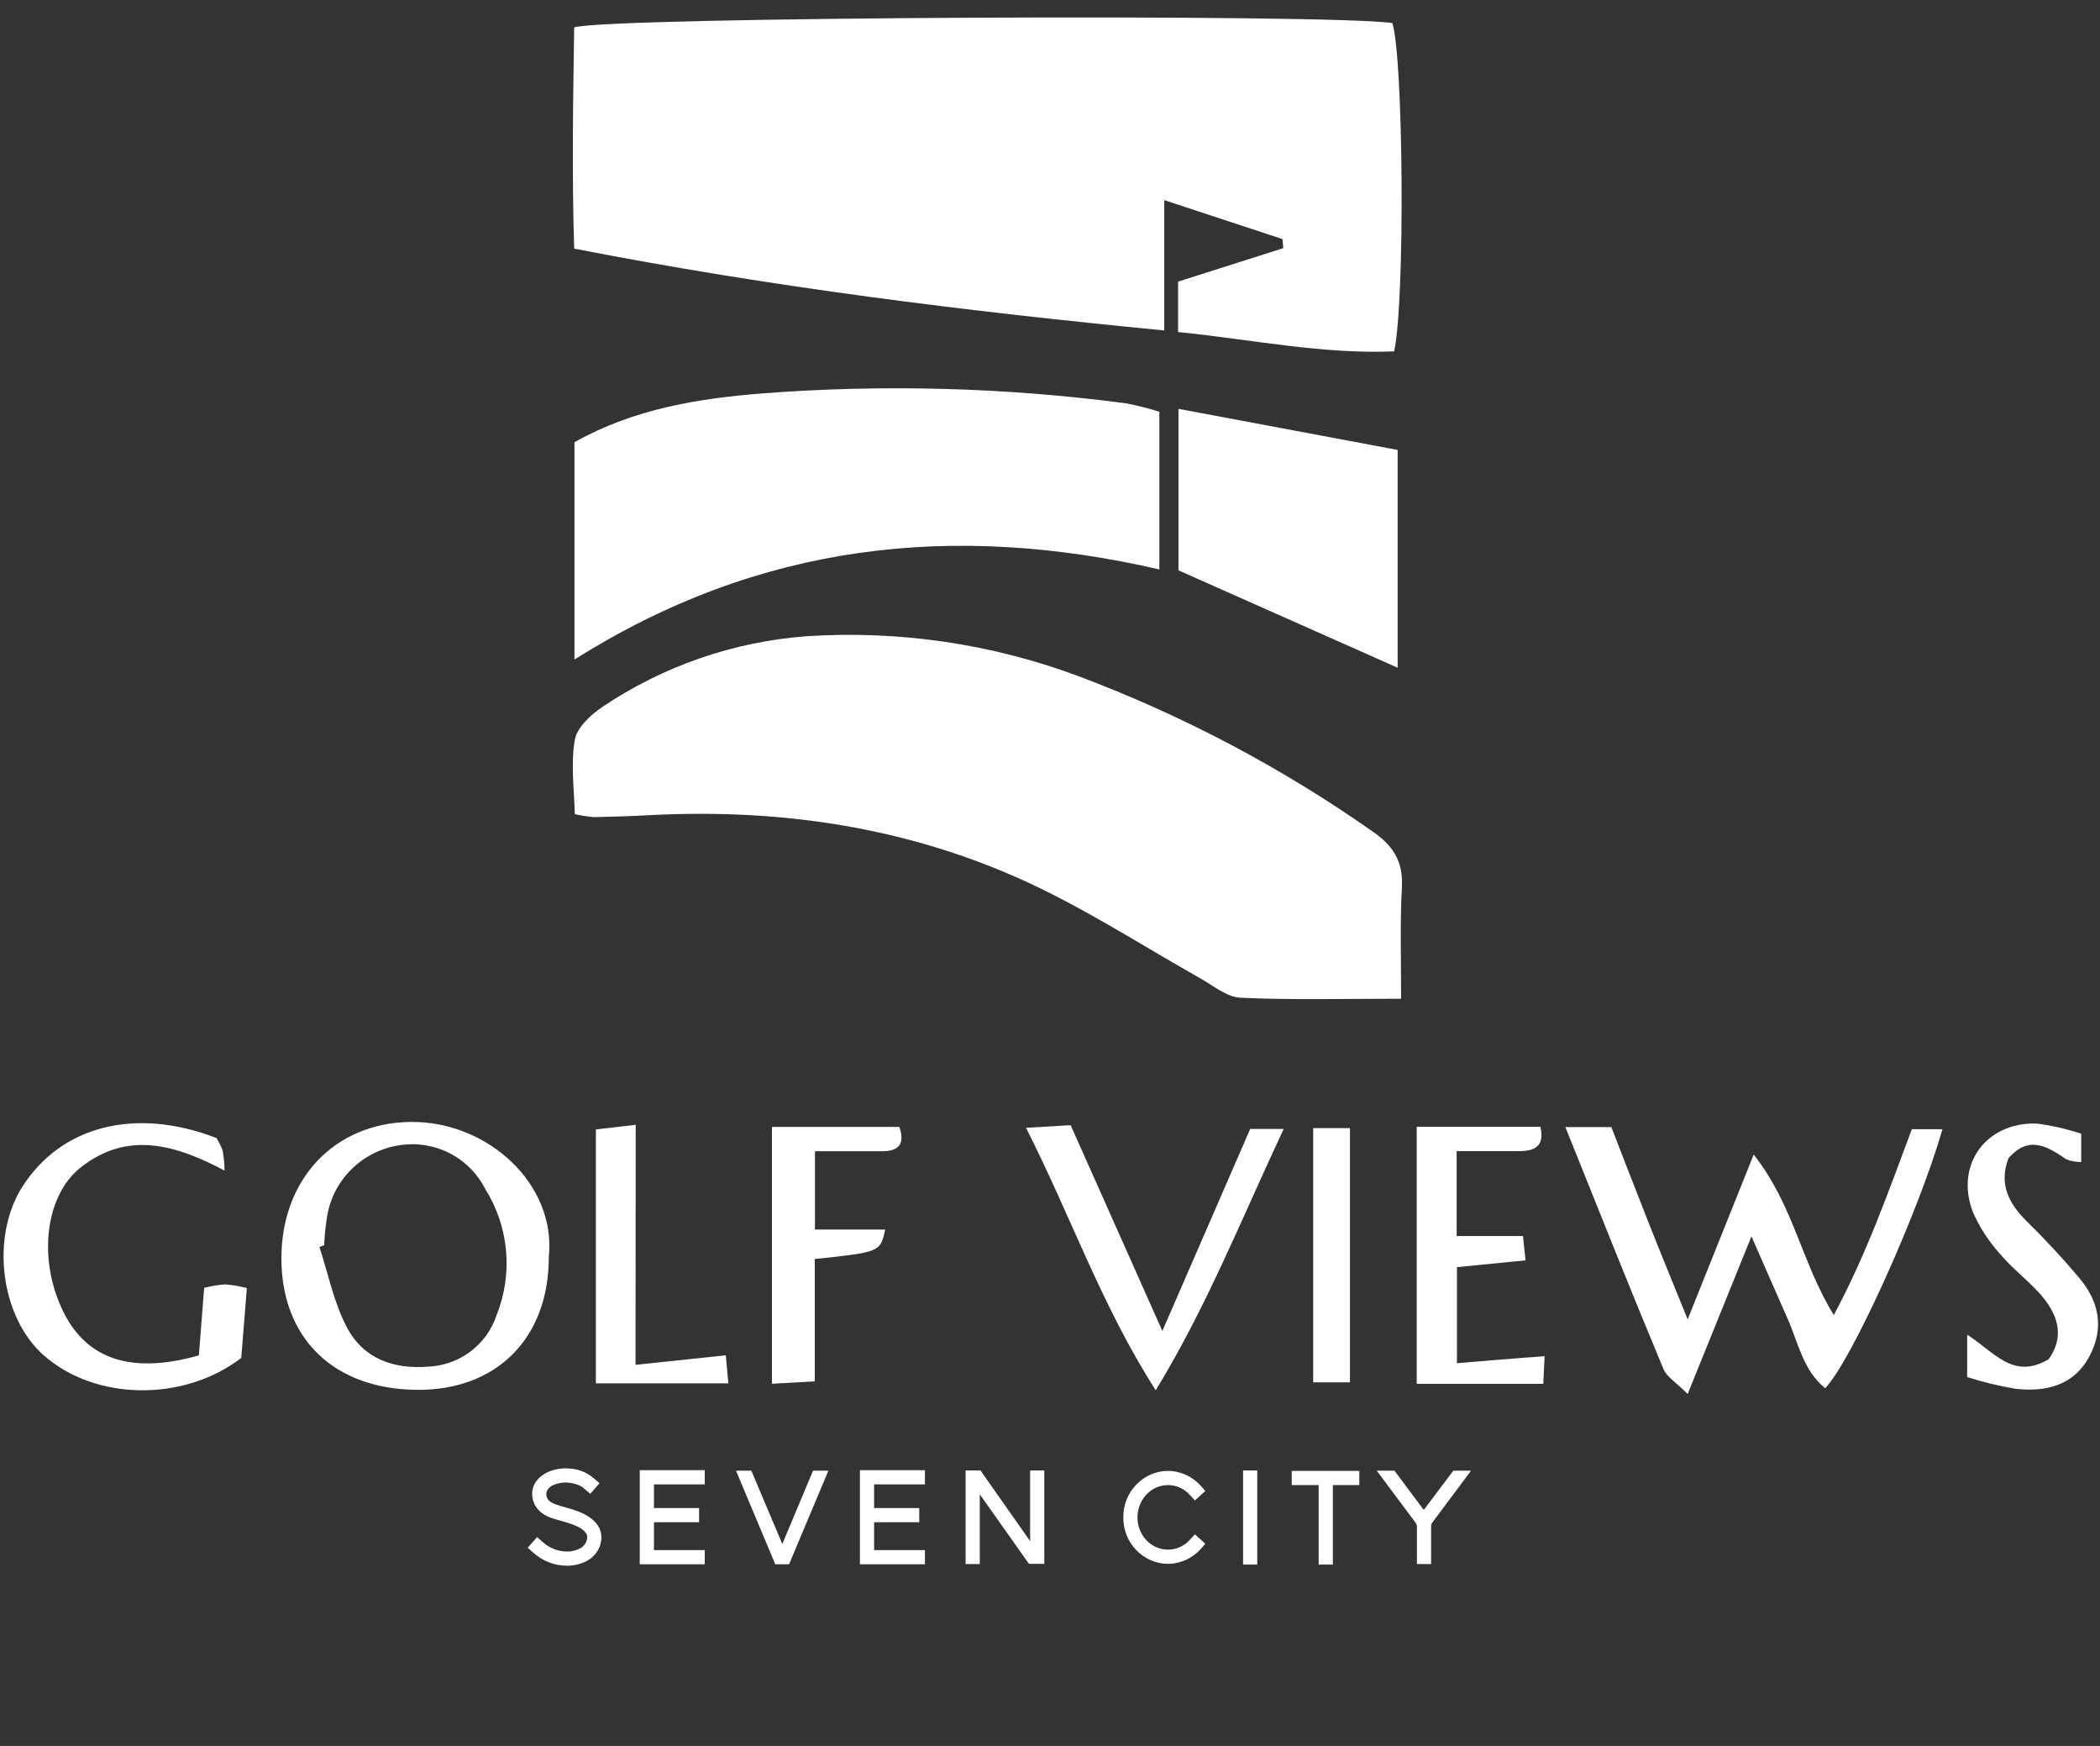 <svg width="231" height="192" viewBox="0 0 231 192" fill="none" xmlns="http://www.w3.org/2000/svg">
<rect x="0" y="0" width="231" height="192" fill="#333333" stroke="none"/>
<g clip-path="url(#clip0)">
<g clip-path="url(#clip1)">
<path d="M172.192 123.948H177.248C178.627 127.491 179.949 130.934 181.306 134.355C182.572 137.564 183.884 140.751 185.644 145.086C188.244 138.6 190.396 133.218 192.907 126.967C197.301 132.539 198.164 138.857 201.718 144.618C205.338 137.854 207.67 131.19 210.304 124.182H213.667C211.033 133.386 203.578 149.81 200.765 152.663C198.332 150.679 197.817 147.682 196.651 145.052C195.485 142.422 194.331 139.759 192.661 135.96C190.094 142.289 187.997 147.481 185.644 153.298C184.354 152.005 183.346 151.426 182.987 150.568C179.411 142.01 175.992 133.408 172.192 123.948Z" fill="white"/>
<path d="M60.368 138.255C60.368 147.169 54.618 152.941 45.796 152.841C36.716 152.741 30.988 147.191 30.955 138.444C30.921 129.697 36.784 123.457 45.202 123.379C53.62 123.301 61.22 130.187 60.368 138.255ZM35.708 136.918L35.136 137.129C36.1 140.071 36.716 143.213 38.14 145.932C39.922 149.364 43.218 150.601 47.107 150.289C48.798 150.216 50.427 149.63 51.773 148.61C53.12 147.59 54.12 146.185 54.64 144.584C55.536 142.329 55.885 139.896 55.659 137.482C55.433 135.068 54.638 132.741 53.34 130.689C52.478 129.011 51.103 127.648 49.414 126.796C47.724 125.943 45.806 125.644 43.935 125.942C41.976 126.238 40.16 127.135 38.739 128.507C37.318 129.88 36.364 131.659 36.01 133.597C35.819 134.706 35.703 135.827 35.663 136.951L35.708 136.918Z" fill="white"/>
<path d="M22.458 141.62C23.213 141.433 23.981 141.306 24.756 141.241C25.565 141.31 26.367 141.444 27.155 141.642L26.538 149.331C20.171 154.211 10.453 154.033 4.803 149.041C0.062 144.84 -1.059 136.104 2.427 130.555C6.687 123.803 14.914 121.697 23.814 125.151C24.091 125.594 24.32 126.064 24.498 126.555C24.626 127.272 24.693 127.999 24.7 128.728C19.308 125.875 14.051 124.337 8.917 128.349C5.207 131.246 4.209 137.664 6.53 143.291C8.984 149.264 13.984 151.281 21.875 149.052L22.458 141.62Z" fill="white"/>
<path d="M112.861 124.025L117.771 123.736L127.859 146.367C131.356 138.322 134.338 131.446 137.521 124.148H141.209C136.546 134.076 132.713 143.759 127.13 152.885C121.234 143.715 117.827 133.82 112.861 124.025Z" fill="white"/>
<path d="M155.837 123.914H169.446C169.939 126.076 168.807 126.588 167.08 126.588H160.231V135.926H167.529L167.809 138.6L160.265 139.347V149.91L165.096 149.509C166.542 149.387 167.988 149.286 169.905 149.142C169.849 150.312 169.815 151.103 169.759 152.184H155.837V123.914Z" fill="white"/>
<path d="M216.39 151.437V146.779C219.338 148.64 221.457 151.816 225.358 149.465C227.185 146.913 226.355 144.439 224.315 142.188C222.948 140.684 221.277 139.425 219.977 137.865C218.743 136.501 217.74 134.946 217.007 133.263C215.034 128.081 218.464 123.379 224.046 123.557C225.706 123.777 227.343 124.15 228.933 124.672V127.792C228.379 127.787 227.829 127.689 227.308 127.502C225.212 126.053 223.149 124.805 220.93 127.379C219.865 130.176 220.93 132.327 222.948 134.31C224.965 136.294 226.837 138.299 228.631 140.428C230.873 143.046 231.534 145.999 229.819 149.186C228.104 152.373 225.032 153.108 221.67 152.718C219.881 152.418 218.117 151.989 216.39 151.437Z" fill="white"/>
<path d="M84.916 123.925H98.928C99.634 125.975 98.67 126.577 97.112 126.599C94.758 126.599 92.415 126.599 89.647 126.599V135.213H97.37C96.832 137.686 96.832 137.686 89.624 138.455V151.905L84.916 152.172V123.925Z" fill="white"/>
<path d="M69.907 150.089L79.838 149.041L80.118 152.128H65.546V124.204L69.929 123.691L69.907 150.089Z" fill="white"/>
<path d="M144.449 124.059H148.495V152.016H144.449V124.059Z" fill="white"/>
</g>
<g clip-path="url(#clip2)">
<path d="M141.07 26.29L128.07 22.01V36.34C106.13 34.21 84.91 31.58 63.16 27.34C62.9 19.11 63.04 11.02 63.16 3.01C66.98 1.84 146.63 1.5 153.16 2.54C154.36 6.21 154.59 32.87 153.36 38.64C145.49 38.97 137.72 37.34 129.59 36.51V30.97L141.16 27.29L141.07 26.29Z" fill="white"/>
<path d="M154.12 109.83C147.73 109.83 142.12 109.98 136.48 109.72C134.97 109.66 133.48 108.41 132.04 107.59C126.52 104.48 121.15 101.06 115.5 98.22C101.61 91.22 86.76 88.83 71.32 89.65C69.32 89.76 67.32 89.82 65.32 89.86C64.617 89.798 63.919 89.687 63.23 89.53C63.17 86.86 62.76 84.05 63.23 81.37C63.45 80.02 64.98 78.61 66.23 77.76C72.909 73.264 80.642 70.579 88.67 69.97C98.869 69.296 109.095 70.796 118.67 74.37C130.081 78.661 140.907 84.373 150.89 91.37C153.17 92.92 154.37 94.65 154.21 97.53C154 101.34 154.12 105.18 154.12 109.83Z" fill="white"/>
<path d="M63.19 72.53V48.63C69.71 44.96 76.81 43.82 83.9 43.26C97.215 42.243 110.6 42.608 123.84 44.35C125.087 44.587 126.319 44.897 127.53 45.28V62.62C104.9 57.42 83.58 59.68 63.19 72.53Z" fill="white"/>
<path d="M129.63 44.96L153.74 49.48V73.43L129.63 62.72V44.96Z" fill="white"/>
</g>
<g clip-path="url(#clip3)">
<path d="M62.41 172.182C62.774 172.182 63.502 172.13 64.282 171.792C65.114 171.428 65.686 170.804 65.998 169.998C66.076 169.686 66.154 169.4 66.154 169.088C66.154 168.698 66.076 168.36 65.92 168.022C65.478 167.164 64.568 166.514 63.138 166.046C62.8 165.942 62.488 165.838 62.176 165.76C60.772 165.37 60.096 165.136 60.096 164.252C60.096 164.07 60.2 163.862 60.33 163.706C60.642 163.316 61.292 163.082 62.124 163.03C63.086 163.03 63.944 163.342 64.36 163.784L64.932 164.278L65.946 163.108L65.374 162.614C64.984 162.276 64.542 161.99 64.074 161.808C63.424 161.548 62.748 161.47 62.02 161.47C60.408 161.574 59.55 162.224 59.134 162.718C58.744 163.16 58.536 163.706 58.536 164.278C58.536 165.24 59.03 166.046 59.836 166.54C60.382 166.904 61.058 167.06 61.786 167.268C62.072 167.346 62.358 167.45 62.644 167.528C63.632 167.84 64.282 168.256 64.516 168.698C64.542 168.776 64.594 168.906 64.594 169.062C64.594 169.166 64.568 169.322 64.516 169.478C64.36 169.868 64.074 170.18 63.632 170.362C63.112 170.596 62.592 170.622 62.41 170.622C61.37 170.622 60.46 170.258 59.68 169.556L59.082 169.036L58.042 170.206L58.64 170.726C59.706 171.688 60.98 172.182 62.41 172.182ZM77.523 163.238V161.678H71.933H70.373V163.238V165.838V167.398V170.466V172.026H77.523V170.466H71.933V167.398H76.899V165.838H71.933V163.238H77.523ZM85.274 172.026H86.808L86.886 171.818L91.124 161.73H89.434L86.054 169.79L82.648 161.73H80.958L85.196 171.818L85.274 172.026ZM101.742 163.238V161.678H96.152H94.592V163.238V165.838V167.398V170.466V172.026H101.742V170.466H96.152V167.398H101.118V165.838H96.152V163.238H101.742ZM106.216 172H107.776V164.33L113.184 171.974H114.874V171.922V171.662V161.704H113.314V169.478L107.854 161.704H106.216V162.146V172ZM128.476 171.974C129.178 171.974 129.828 171.818 130.478 171.532C131.076 171.246 131.622 170.856 132.09 170.336L132.584 169.764L131.44 168.724L130.92 169.296C130.27 170.024 129.412 170.414 128.476 170.414C126.63 170.414 125.122 168.828 125.122 166.878C125.122 164.902 126.63 163.316 128.476 163.316C129.412 163.316 130.27 163.706 130.92 164.434L131.44 165.006L132.584 163.966L132.09 163.394C131.622 162.874 131.076 162.484 130.478 162.198C129.828 161.912 129.178 161.756 128.476 161.756C127.15 161.756 125.928 162.302 124.992 163.264C124.056 164.226 123.562 165.5 123.562 166.878C123.562 168.23 124.056 169.504 124.992 170.466C125.928 171.428 127.15 171.974 128.476 171.974ZM138.298 172.052V161.704H136.738V172.052H138.298ZM149.526 161.756H142.09V163.316H145.054V172.052H146.614V163.316H149.526V161.756ZM155.757 167.528L155.861 167.762V172H157.421V167.788L157.473 167.554L157.603 167.372L161.815 161.73H159.865L156.615 166.046L153.391 161.73H151.441L155.653 167.372L155.757 167.528Z" fill="white"/>
</g>
</g>
<defs>
<clipPath id="clip0">
<rect width="231" height="192" fill="white"/>
</clipPath>
<clipPath id="clip1">
<rect width="241" height="39" fill="white" transform="translate(-7 119)"/>
</clipPath>
<clipPath id="clip2">
<rect width="100" height="113" fill="white" transform="translate(59)"/>
</clipPath>
<clipPath id="clip3">
<rect width="161.596" height="30" fill="white" transform="translate(30.041 152)"/>
</clipPath>
</defs>
</svg>
